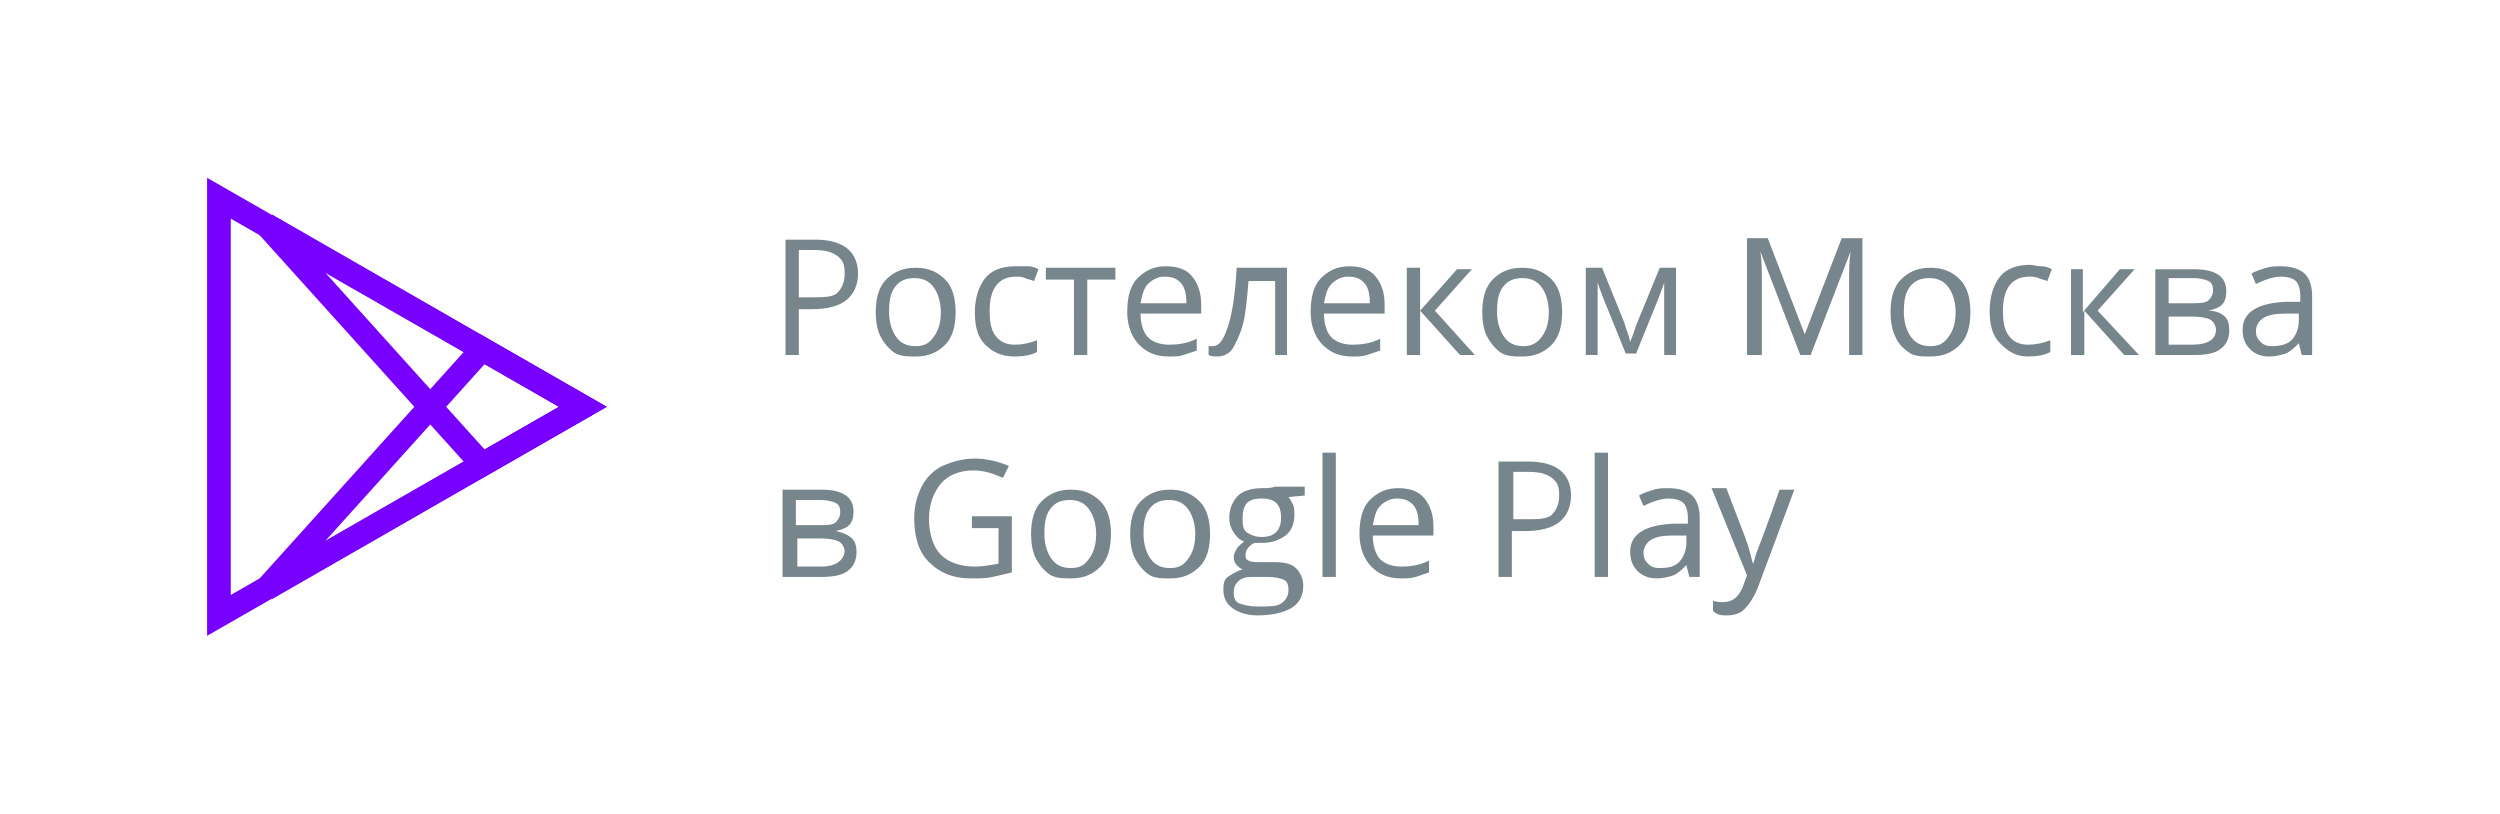 <?xml version="1.0" encoding="utf-8"?>
<!-- Generator: Adobe Illustrator 24.1.2, SVG Export Plug-In . SVG Version: 6.00 Build 0)  -->
<svg version="1.1" id="Layer_1" xmlns="http://www.w3.org/2000/svg" xmlns:xlink="http://www.w3.org/1999/xlink" x="0px" y="0px"
	 width="169px" height="55px" viewBox="0 0 169 55" style="enable-background:new 0 0 169 55;" xml:space="preserve">
<path id="Rectangle-2" style="fill:none;stroke:#7700FF;stroke-width:1.6;" d="M14.8,13.4l24.6,14.1L14.8,41.6V13.4z"/>
<path id="Rectangle-2-Copy-2" style="fill:none;stroke:#7700FF;stroke-width:1.6;" d="M32.6,23.6l6.8,3.9L18,39.8L32.6,23.6z"/>
<path id="Rectangle-2-Copy" style="fill:none;stroke:#7700FF;stroke-width:1.6;" d="M18,15.2l21.4,12.3l-6.8,3.9L18,15.2z"/>
<path id="РостелекомМосквавGooglePlay" style="fill:#77858C;" d="M54,24v-3.1h0.9c1,0,1.8-0.2,2.3-0.6
	c0.5-0.4,0.8-1,0.8-1.8c0-1.5-1-2.3-2.9-2.3l0,0h-2V24H54z M54.8,20.1H54v-3.2h1c0.7,0,1.2,0.1,1.6,0.4s0.5,0.6,0.5,1.2
	c0,0.6-0.2,1-0.5,1.3S55.6,20.1,54.8,20.1L54.8,20.1z M61.9,24.1c0.9,0,1.5-0.3,2-0.8s0.7-1.3,0.7-2.2c0-0.9-0.2-1.7-0.7-2.2
	c-0.5-0.5-1.1-0.8-2-0.8c-0.9,0-1.5,0.3-2,0.8s-0.7,1.3-0.7,2.2c0,0.6,0.1,1.2,0.3,1.6s0.5,0.8,0.9,1.1S61.4,24.1,61.9,24.1z
	 M61.9,23.4c-0.6,0-1-0.2-1.3-0.6s-0.5-1-0.5-1.7c0-0.8,0.1-1.3,0.4-1.7s0.7-0.6,1.3-0.6c0.6,0,1,0.2,1.3,0.6s0.5,1,0.5,1.7
	c0,0.8-0.2,1.3-0.5,1.7S62.5,23.4,61.9,23.4z M68.6,24.1c0.6,0,1.1-0.1,1.5-0.3l0,0V23c-0.5,0.2-1,0.3-1.5,0.3c-0.6,0-1-0.2-1.3-0.6
	s-0.4-0.9-0.4-1.7c0-1.5,0.6-2.3,1.8-2.3c0.2,0,0.4,0,0.6,0.1s0.4,0.1,0.6,0.2l0,0l0.3-0.8c-0.2-0.1-0.4-0.2-0.7-0.2
	S68.9,18,68.6,18c-0.9,0-1.6,0.3-2,0.8s-0.7,1.3-0.7,2.3c0,1,0.2,1.7,0.7,2.2S67.7,24.1,68.6,24.1z M73.5,24v-5.1h1.9v-0.8h-4.7v0.8
	h1.9V24H73.5z M79,24.1c0.4,0,0.7,0,1-0.1s0.6-0.2,0.9-0.3l0,0v-0.8c-0.6,0.3-1.2,0.4-1.9,0.4c-0.6,0-1.1-0.2-1.4-0.5
	s-0.5-0.9-0.5-1.6l0,0h4.1v-0.6c0-0.8-0.2-1.4-0.6-1.9s-1-0.7-1.8-0.7c-0.8,0-1.4,0.3-1.9,0.8s-0.7,1.3-0.7,2.3
	c0,0.9,0.3,1.7,0.8,2.2S78.1,24.1,79,24.1z M80.2,20.5h-3.1c0.1-0.5,0.2-1,0.5-1.3s0.7-0.5,1.1-0.5c0.5,0,0.8,0.1,1.1,0.4
	S80.2,19.9,80.2,20.5L80.2,20.5z M82.3,24.1c0.4,0,0.8-0.2,1-0.5s0.5-0.9,0.7-1.6s0.3-1.8,0.4-3l0,0h1.8V24H87v-5.9h-3.4
	c-0.1,1.8-0.3,3.1-0.6,4s-0.6,1.3-1,1.3c-0.1,0-0.2,0-0.3,0l0,0V24C81.9,24.1,82.1,24.1,82.3,24.1z M91.4,24.1c0.4,0,0.7,0,1-0.1
	s0.6-0.2,0.9-0.3l0,0v-0.8c-0.6,0.3-1.2,0.4-1.9,0.4c-0.6,0-1.1-0.2-1.4-0.5s-0.5-0.9-0.5-1.6l0,0h4.1v-0.6c0-0.8-0.2-1.4-0.6-1.9
	s-1-0.7-1.8-0.7c-0.8,0-1.4,0.3-1.9,0.8s-0.7,1.3-0.7,2.3c0,0.9,0.3,1.7,0.8,2.2S90.5,24.1,91.4,24.1z M92.6,20.5h-3.1
	c0.1-0.5,0.2-1,0.5-1.3s0.7-0.5,1.1-0.5c0.5,0,0.8,0.1,1.1,0.4S92.6,19.9,92.6,20.5L92.6,20.5z M96,24v-3l2.7,3h1L97,21l2.5-2.8h-1
	L96,21v-2.9h-0.9V24H96z M102.9,24.1c0.9,0,1.5-0.3,2-0.8s0.7-1.3,0.7-2.2c0-0.9-0.2-1.7-0.7-2.2s-1.1-0.8-2-0.8
	c-0.9,0-1.5,0.3-2,0.8s-0.7,1.3-0.7,2.2c0,0.6,0.1,1.2,0.3,1.6s0.5,0.8,0.9,1.1S102.4,24.1,102.9,24.1z M103,23.4
	c-0.6,0-1-0.2-1.3-0.6s-0.5-1-0.5-1.7c0-0.8,0.1-1.3,0.4-1.7s0.7-0.6,1.3-0.6c0.6,0,1,0.2,1.3,0.6s0.5,1,0.5,1.7
	c0,0.8-0.2,1.3-0.5,1.7S103.5,23.4,103,23.4z M108,24v-4.9c0.1,0.3,0.2,0.6,0.4,1.1l0,0l1.5,3.7h0.7l1.5-3.7l0.3-0.8l0.1-0.3V24h0.8
	v-5.9h-1.1l-1.6,3.9l-0.2,0.6l-0.2,0.5c-0.1-0.5-0.3-0.9-0.4-1.3l0,0l-1.5-3.7h-1.1V24H108z M119.1,24v-5c0-0.8,0-1.4-0.1-2l0,0h0
	l2.7,7h0.7l2.7-7h0c-0.1,0.7-0.1,1.3-0.1,1.9l0,0V24h0.9v-7.9h-1.4l-2.5,6.5h0l-2.5-6.5h-1.4V24H119.1z M130.5,24.1
	c0.9,0,1.5-0.3,2-0.8s0.7-1.3,0.7-2.2c0-0.9-0.2-1.7-0.7-2.2s-1.1-0.8-2-0.8c-0.9,0-1.5,0.3-2,0.8s-0.7,1.3-0.7,2.2
	c0,0.6,0.1,1.2,0.3,1.6c0.2,0.5,0.5,0.8,0.9,1.1S129.9,24.1,130.5,24.1z M130.5,23.4c-0.6,0-1-0.2-1.3-0.6s-0.5-1-0.5-1.7
	c0-0.8,0.1-1.3,0.4-1.7s0.7-0.6,1.3-0.6c0.6,0,1,0.2,1.3,0.6s0.5,1,0.5,1.7c0,0.8-0.2,1.3-0.5,1.7S131.1,23.4,130.5,23.4z
	 M137.1,24.1c0.6,0,1.1-0.1,1.5-0.3l0,0V23c-0.5,0.2-1,0.3-1.5,0.3c-0.6,0-1-0.2-1.3-0.6s-0.4-0.9-0.4-1.7c0-1.5,0.6-2.3,1.8-2.3
	c0.2,0,0.4,0,0.6,0.1s0.4,0.1,0.6,0.2l0,0l0.3-0.8c-0.2-0.1-0.4-0.2-0.7-0.2s-0.6-0.1-0.8-0.1c-0.9,0-1.6,0.3-2,0.8
	s-0.7,1.3-0.7,2.3c0,1,0.2,1.7,0.7,2.2S136.2,24.1,137.1,24.1z M140.9,24v-3l2.7,3h1l-2.8-3l2.5-2.8h-1l-2.5,2.9v-2.9H140V24H140.9z
	 M148.3,24c0.8,0,1.4-0.1,1.8-0.4s0.6-0.7,0.6-1.3c0-0.4-0.1-0.7-0.3-0.9s-0.6-0.4-1.1-0.4l0,0v0c0.4-0.1,0.7-0.2,0.9-0.4
	s0.3-0.5,0.3-0.9c0-1-0.7-1.5-2.2-1.5l0,0h-2.6V24H148.3z M148.1,20.5h-1.5v-1.7h1.7c0.4,0,0.8,0.1,1,0.2s0.3,0.3,0.3,0.6
	c0,0.3-0.1,0.5-0.3,0.7S148.6,20.5,148.1,20.5L148.1,20.5z M148.2,23.3h-1.6v-1.9h1.6c0.6,0,1,0.1,1.2,0.2s0.4,0.4,0.4,0.7
	C149.8,22.9,149.3,23.3,148.2,23.3L148.2,23.3z M153.4,24.1c0.4,0,0.8-0.1,1.1-0.2s0.6-0.4,0.9-0.7l0,0h0l0.2,0.8h0.7v-4
	c0-0.7-0.2-1.2-0.5-1.5s-0.9-0.5-1.6-0.5c-0.3,0-0.7,0-1,0.1s-0.7,0.2-1,0.4l0,0l0.3,0.7c0.6-0.3,1.2-0.5,1.7-0.5
	c0.4,0,0.8,0.1,1,0.3s0.3,0.6,0.3,1l0,0v0.4l-1,0c-1.9,0.1-2.9,0.7-2.9,1.9c0,0.6,0.2,1,0.5,1.3S152.8,24.1,153.4,24.1z M153.6,23.4
	c-0.4,0-0.6-0.1-0.8-0.3s-0.3-0.4-0.3-0.7c0-0.4,0.2-0.7,0.5-0.9s0.8-0.3,1.5-0.3l0,0l0.9,0v0.5c0,0.5-0.2,1-0.5,1.3
	S154.1,23.4,153.6,23.4z M55.5,39c0.8,0,1.4-0.1,1.8-0.4s0.6-0.7,0.6-1.3c0-0.4-0.1-0.7-0.3-0.9S57,36,56.5,35.9l0,0v0
	c0.4-0.1,0.7-0.2,0.9-0.4s0.3-0.5,0.3-0.9c0-1-0.7-1.5-2.2-1.5l0,0h-2.6V39H55.5z M55.3,35.5h-1.5v-1.7h1.7c0.4,0,0.8,0.1,1,0.2
	s0.3,0.3,0.3,0.6c0,0.3-0.1,0.5-0.3,0.7S55.9,35.5,55.3,35.5L55.3,35.5z M55.5,38.3h-1.6v-1.9h1.6c0.6,0,1,0.1,1.2,0.2
	s0.4,0.4,0.4,0.7C57,37.9,56.5,38.3,55.5,38.3L55.5,38.3z M65.6,39.1c0.6,0,1.1,0,1.5-0.1s0.9-0.2,1.3-0.3l0,0v-3.8h-2.7v0.8h1.8
	v2.4c-0.5,0.1-1.1,0.2-1.6,0.2c-1,0-1.8-0.3-2.3-0.8c-0.5-0.5-0.8-1.4-0.8-2.4c0-1,0.3-1.8,0.8-2.4s1.3-0.9,2.2-0.9
	c0.7,0,1.3,0.2,2,0.5l0,0l0.4-0.8c-0.7-0.3-1.5-0.5-2.3-0.5c-0.8,0-1.5,0.2-2.2,0.5c-0.6,0.3-1.1,0.8-1.4,1.4s-0.5,1.3-0.5,2.1
	c0,1.3,0.3,2.3,1,3S64.4,39.1,65.6,39.1z M72.4,39.1c0.9,0,1.5-0.3,2-0.8s0.7-1.3,0.7-2.2c0-0.9-0.2-1.7-0.7-2.2s-1.1-0.8-2-0.8
	c-0.9,0-1.5,0.3-2,0.8s-0.7,1.3-0.7,2.2c0,0.6,0.1,1.2,0.3,1.6s0.5,0.8,0.9,1.1S71.9,39.1,72.4,39.1z M72.4,38.4
	c-0.6,0-1-0.2-1.3-0.6s-0.5-1-0.5-1.7c0-0.8,0.1-1.3,0.4-1.7s0.7-0.6,1.3-0.6c0.6,0,1,0.2,1.3,0.6s0.5,1,0.5,1.7
	c0,0.8-0.2,1.3-0.5,1.7S73,38.4,72.4,38.4z M79.1,39.1c0.9,0,1.5-0.3,2-0.8s0.7-1.3,0.7-2.2c0-0.9-0.2-1.7-0.7-2.2s-1.1-0.8-2-0.8
	c-0.9,0-1.5,0.3-2,0.8s-0.7,1.3-0.7,2.2c0,0.6,0.1,1.2,0.3,1.6s0.5,0.8,0.9,1.1S78.5,39.1,79.1,39.1z M79.1,38.4
	c-0.6,0-1-0.2-1.3-0.6s-0.5-1-0.5-1.7c0-0.8,0.1-1.3,0.4-1.7c0.3-0.4,0.7-0.6,1.3-0.6c0.6,0,1,0.2,1.3,0.6s0.5,1,0.5,1.7
	c0,0.8-0.2,1.3-0.5,1.7S79.7,38.4,79.1,38.4z M85,41.6c1,0,1.8-0.2,2.3-0.5s0.8-0.8,0.8-1.5c0-0.5-0.2-0.9-0.5-1.2s-0.8-0.4-1.5-0.4
	l0,0h-1c-0.3,0-0.5,0-0.7-0.1s-0.2-0.2-0.2-0.4c0-0.3,0.2-0.6,0.6-0.8c0.2,0,0.3,0,0.5,0c0.7,0,1.2-0.2,1.6-0.5s0.6-0.8,0.6-1.4
	c0-0.3,0-0.5-0.1-0.7s-0.2-0.4-0.3-0.5l0,0l1.1-0.1v-0.6h-2C85.9,33,85.6,33,85.3,33c-0.7,0-1.3,0.2-1.6,0.5s-0.6,0.8-0.6,1.5
	c0,0.4,0.1,0.7,0.3,1s0.4,0.5,0.7,0.6c-0.2,0.2-0.4,0.3-0.5,0.5s-0.2,0.3-0.2,0.6c0,0.2,0.1,0.4,0.2,0.5s0.2,0.2,0.4,0.3
	c-0.4,0.1-0.7,0.3-1,0.5s-0.3,0.6-0.3,0.9c0,0.5,0.2,0.9,0.6,1.2S84.3,41.6,85,41.6z M85.3,36.3c-0.4,0-0.7-0.1-1-0.3S84,35.4,84,35
	c0-0.4,0.1-0.8,0.3-1s0.5-0.3,1-0.3c0.9,0,1.3,0.4,1.3,1.3C86.6,35.8,86.2,36.3,85.3,36.3z M85,41c-0.5,0-0.9-0.1-1.2-0.2
	s-0.4-0.4-0.4-0.7c0-0.4,0.1-0.6,0.3-0.8s0.5-0.3,0.9-0.3l0,0h1.1c0.5,0,0.9,0.1,1.1,0.2s0.3,0.3,0.3,0.7c0,0.4-0.2,0.7-0.5,0.9
	S85.8,41,85,41z M90.3,39v-8.4h-0.9V39H90.3z M94.7,39.1c0.4,0,0.7,0,1-0.1s0.6-0.2,0.9-0.3l0,0v-0.8c-0.6,0.3-1.2,0.4-1.9,0.4
	c-0.6,0-1.1-0.2-1.4-0.5s-0.5-0.9-0.5-1.6l0,0h4.1v-0.6c0-0.8-0.2-1.4-0.6-1.9s-1-0.7-1.8-0.7c-0.8,0-1.4,0.3-1.9,0.8
	s-0.7,1.3-0.7,2.3c0,0.9,0.3,1.7,0.8,2.2S93.8,39.1,94.7,39.1z M95.9,35.5h-3.1c0.1-0.5,0.2-1,0.5-1.3s0.7-0.5,1.1-0.5
	c0.5,0,0.8,0.1,1.1,0.4S95.9,34.9,95.9,35.5L95.9,35.5z M102.2,39v-3.1h0.9c1,0,1.8-0.2,2.3-0.6s0.8-1,0.8-1.8c0-1.5-1-2.3-2.9-2.3
	l0,0h-2V39H102.2z M103.1,35.1h-0.8v-3.2h1c0.7,0,1.2,0.1,1.6,0.4s0.5,0.6,0.5,1.2c0,0.6-0.2,1-0.5,1.3S103.9,35.1,103.1,35.1
	L103.1,35.1z M108.7,39v-8.4h-0.9V39H108.7z M112,39.1c0.4,0,0.8-0.1,1.1-0.2s0.6-0.4,0.9-0.7l0,0h0l0.2,0.8h0.7v-4
	c0-0.7-0.2-1.2-0.5-1.5s-0.9-0.5-1.6-0.5c-0.3,0-0.7,0-1,0.1s-0.7,0.2-1,0.4l0,0l0.3,0.7c0.6-0.3,1.2-0.5,1.7-0.5
	c0.4,0,0.8,0.1,1,0.3s0.3,0.6,0.3,1l0,0v0.4l-1,0c-1.9,0.1-2.9,0.7-2.9,1.9c0,0.6,0.2,1,0.5,1.3S111.4,39.1,112,39.1z M112.2,38.4
	c-0.4,0-0.6-0.1-0.8-0.3s-0.3-0.4-0.3-0.7c0-0.4,0.2-0.7,0.5-0.9s0.8-0.3,1.5-0.3l0,0l0.9,0v0.5c0,0.5-0.2,1-0.5,1.3
	S112.8,38.4,112.2,38.4z M116.7,41.6c0.5,0,0.9-0.1,1.2-0.4s0.6-0.7,0.9-1.4l0,0l2.5-6.7h-1c-0.8,2.3-1.3,3.6-1.5,4.1
	s-0.2,0.8-0.3,0.9l0,0h0c-0.1-0.3-0.2-0.9-0.5-1.7l0,0l-1.3-3.4h-1l2.4,5.9l-0.3,0.8c-0.3,0.7-0.7,1-1.3,1c-0.2,0-0.5,0-0.7-0.1l0,0
	v0.7C116.1,41.6,116.4,41.6,116.7,41.6z"/>
</svg>
